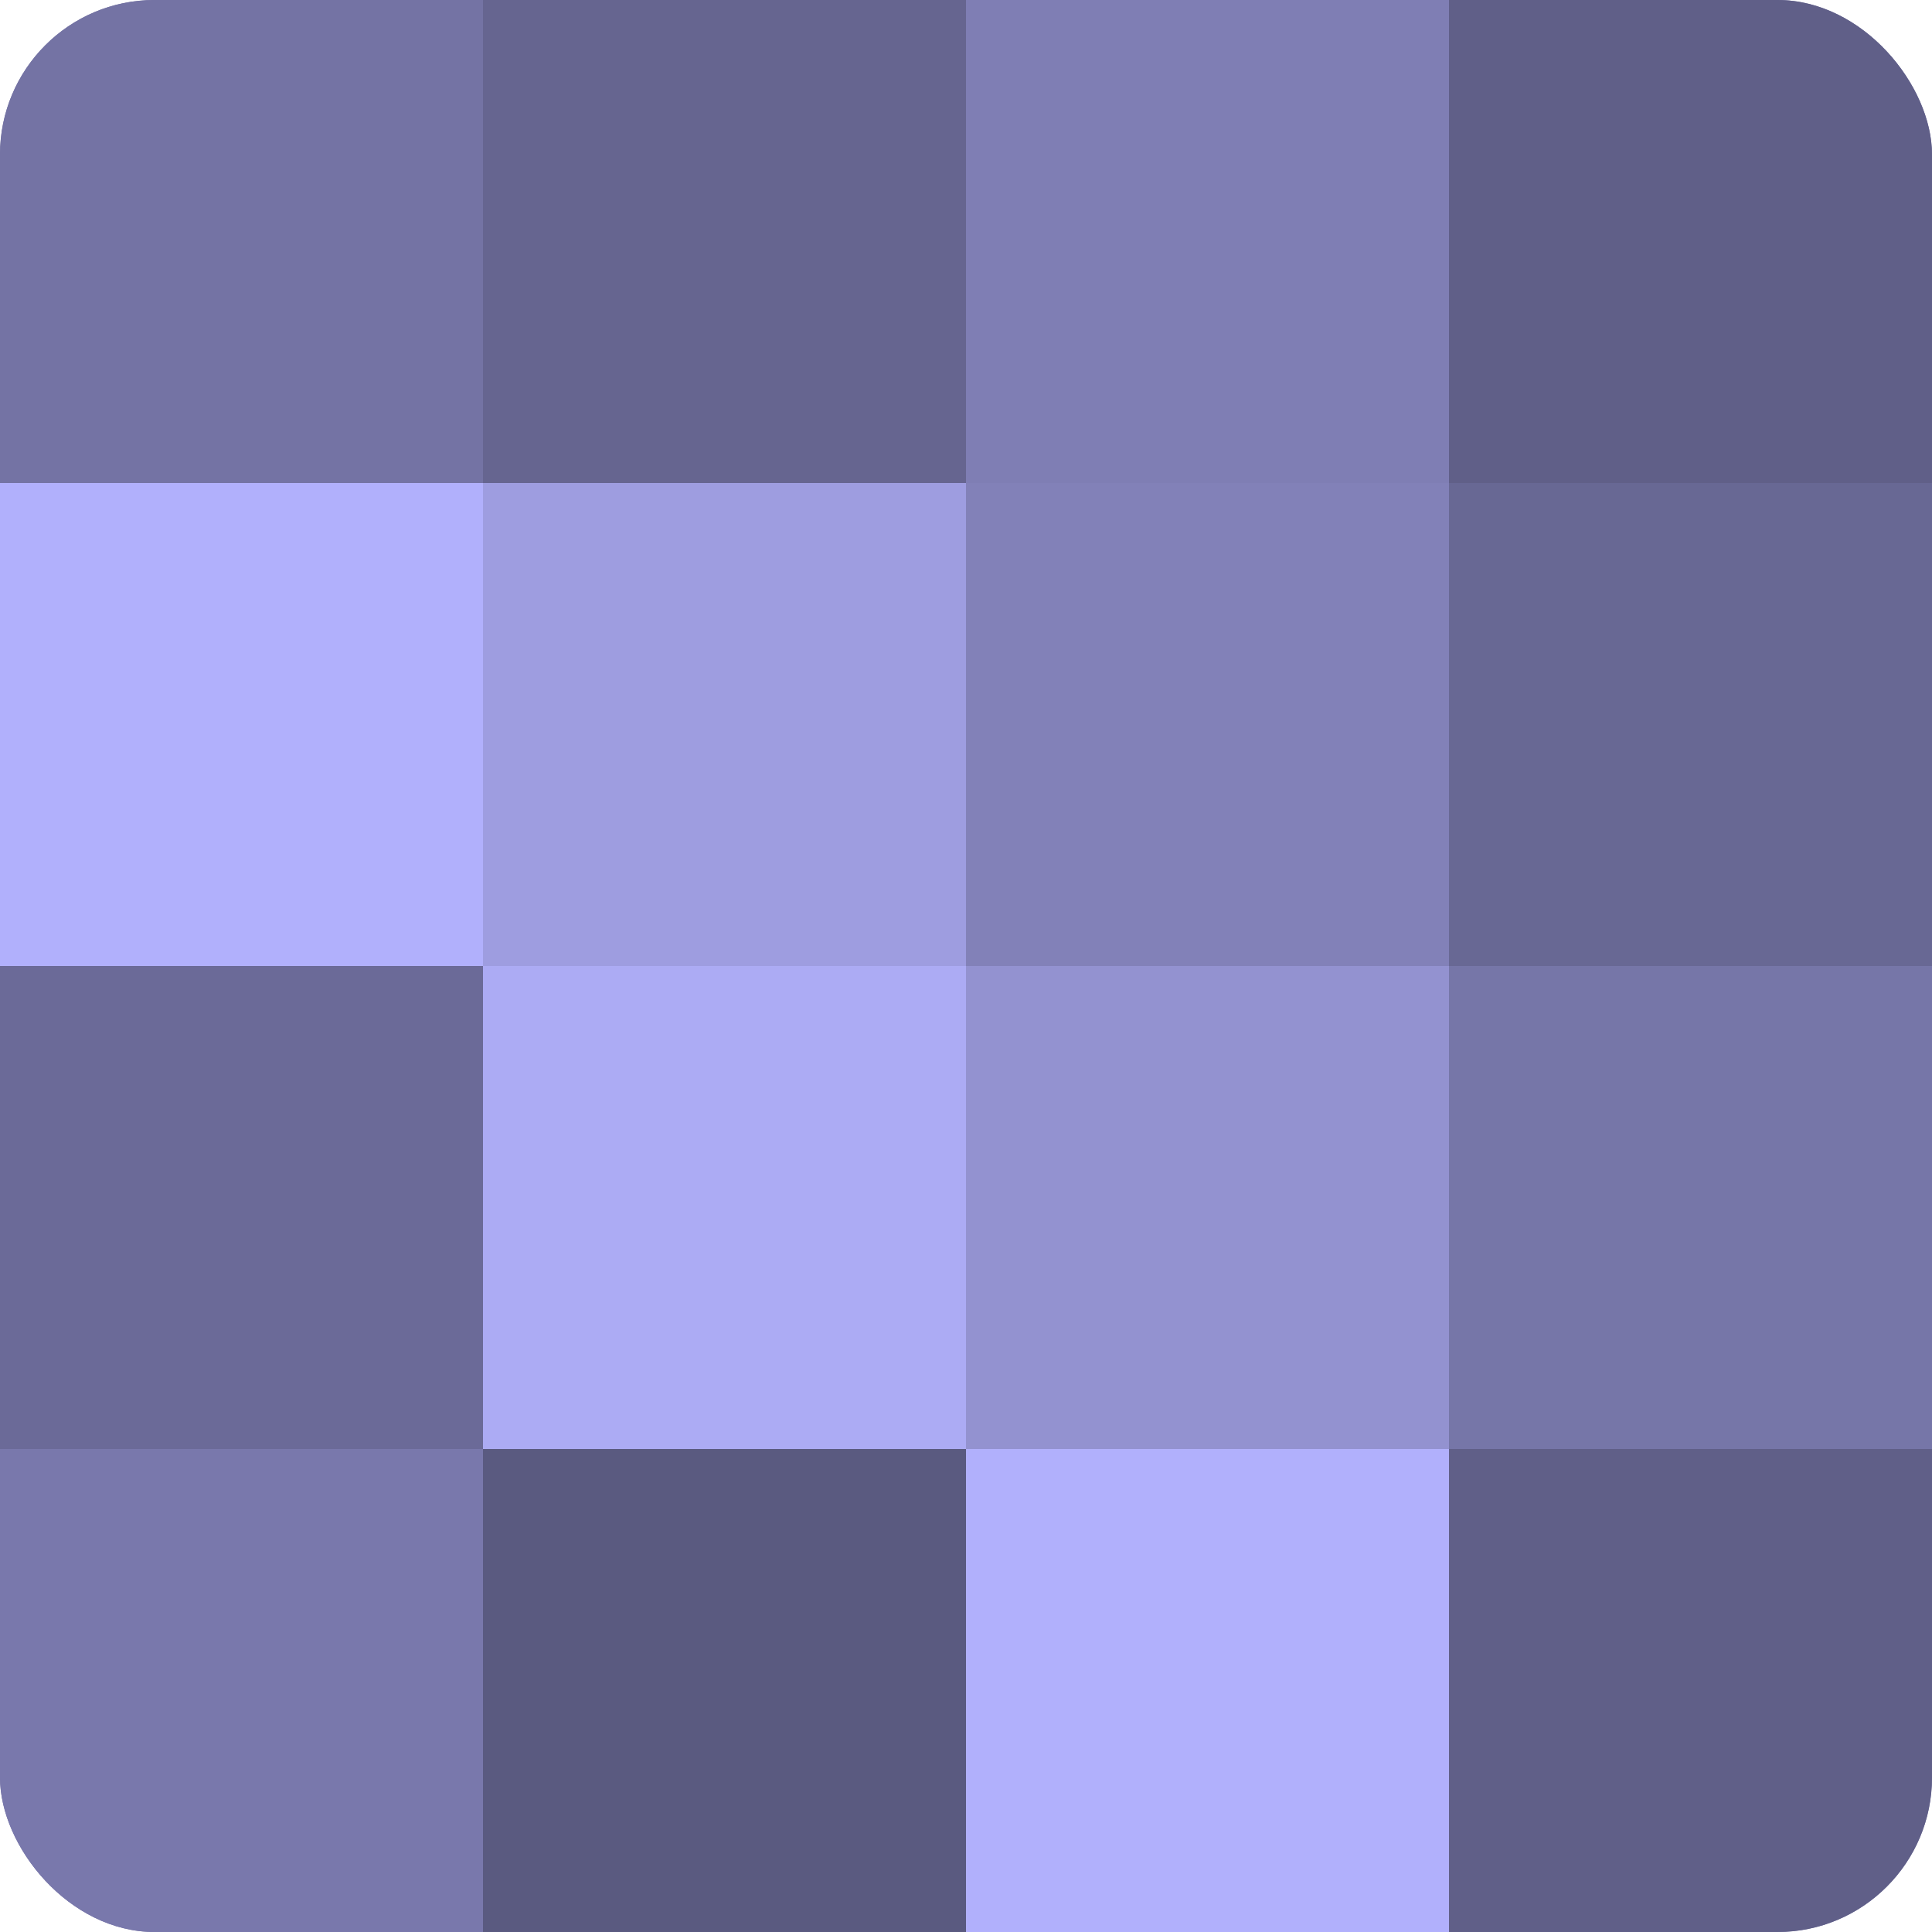 <?xml version="1.0" encoding="UTF-8"?>
<svg xmlns="http://www.w3.org/2000/svg" width="60" height="60" viewBox="0 0 100 100" preserveAspectRatio="xMidYMid meet"><defs><clipPath id="c" width="100" height="100"><rect width="100" height="100" rx="8" ry="8"/></clipPath></defs><g clip-path="url(#c)"><rect width="100" height="100" fill="#7170a0"/><rect width="25" height="25" fill="#7473a4"/><rect y="25" width="25" height="25" fill="#b1b0fc"/><rect y="50" width="25" height="25" fill="#6b6a98"/><rect y="75" width="25" height="25" fill="#7978ac"/><rect x="25" width="25" height="25" fill="#666590"/><rect x="25" y="25" width="25" height="25" fill="#9e9de0"/><rect x="25" y="50" width="25" height="25" fill="#acabf4"/><rect x="25" y="75" width="25" height="25" fill="#5a5a80"/><rect x="50" width="25" height="25" fill="#7f7eb4"/><rect x="50" y="25" width="25" height="25" fill="#8281b8"/><rect x="50" y="50" width="25" height="25" fill="#9392d0"/><rect x="50" y="75" width="25" height="25" fill="#b1b0fc"/><rect x="75" width="25" height="25" fill="#605f88"/><rect x="75" y="25" width="25" height="25" fill="#686894"/><rect x="75" y="50" width="25" height="25" fill="#7676a8"/><rect x="75" y="75" width="25" height="25" fill="#605f88"/></g></svg>
